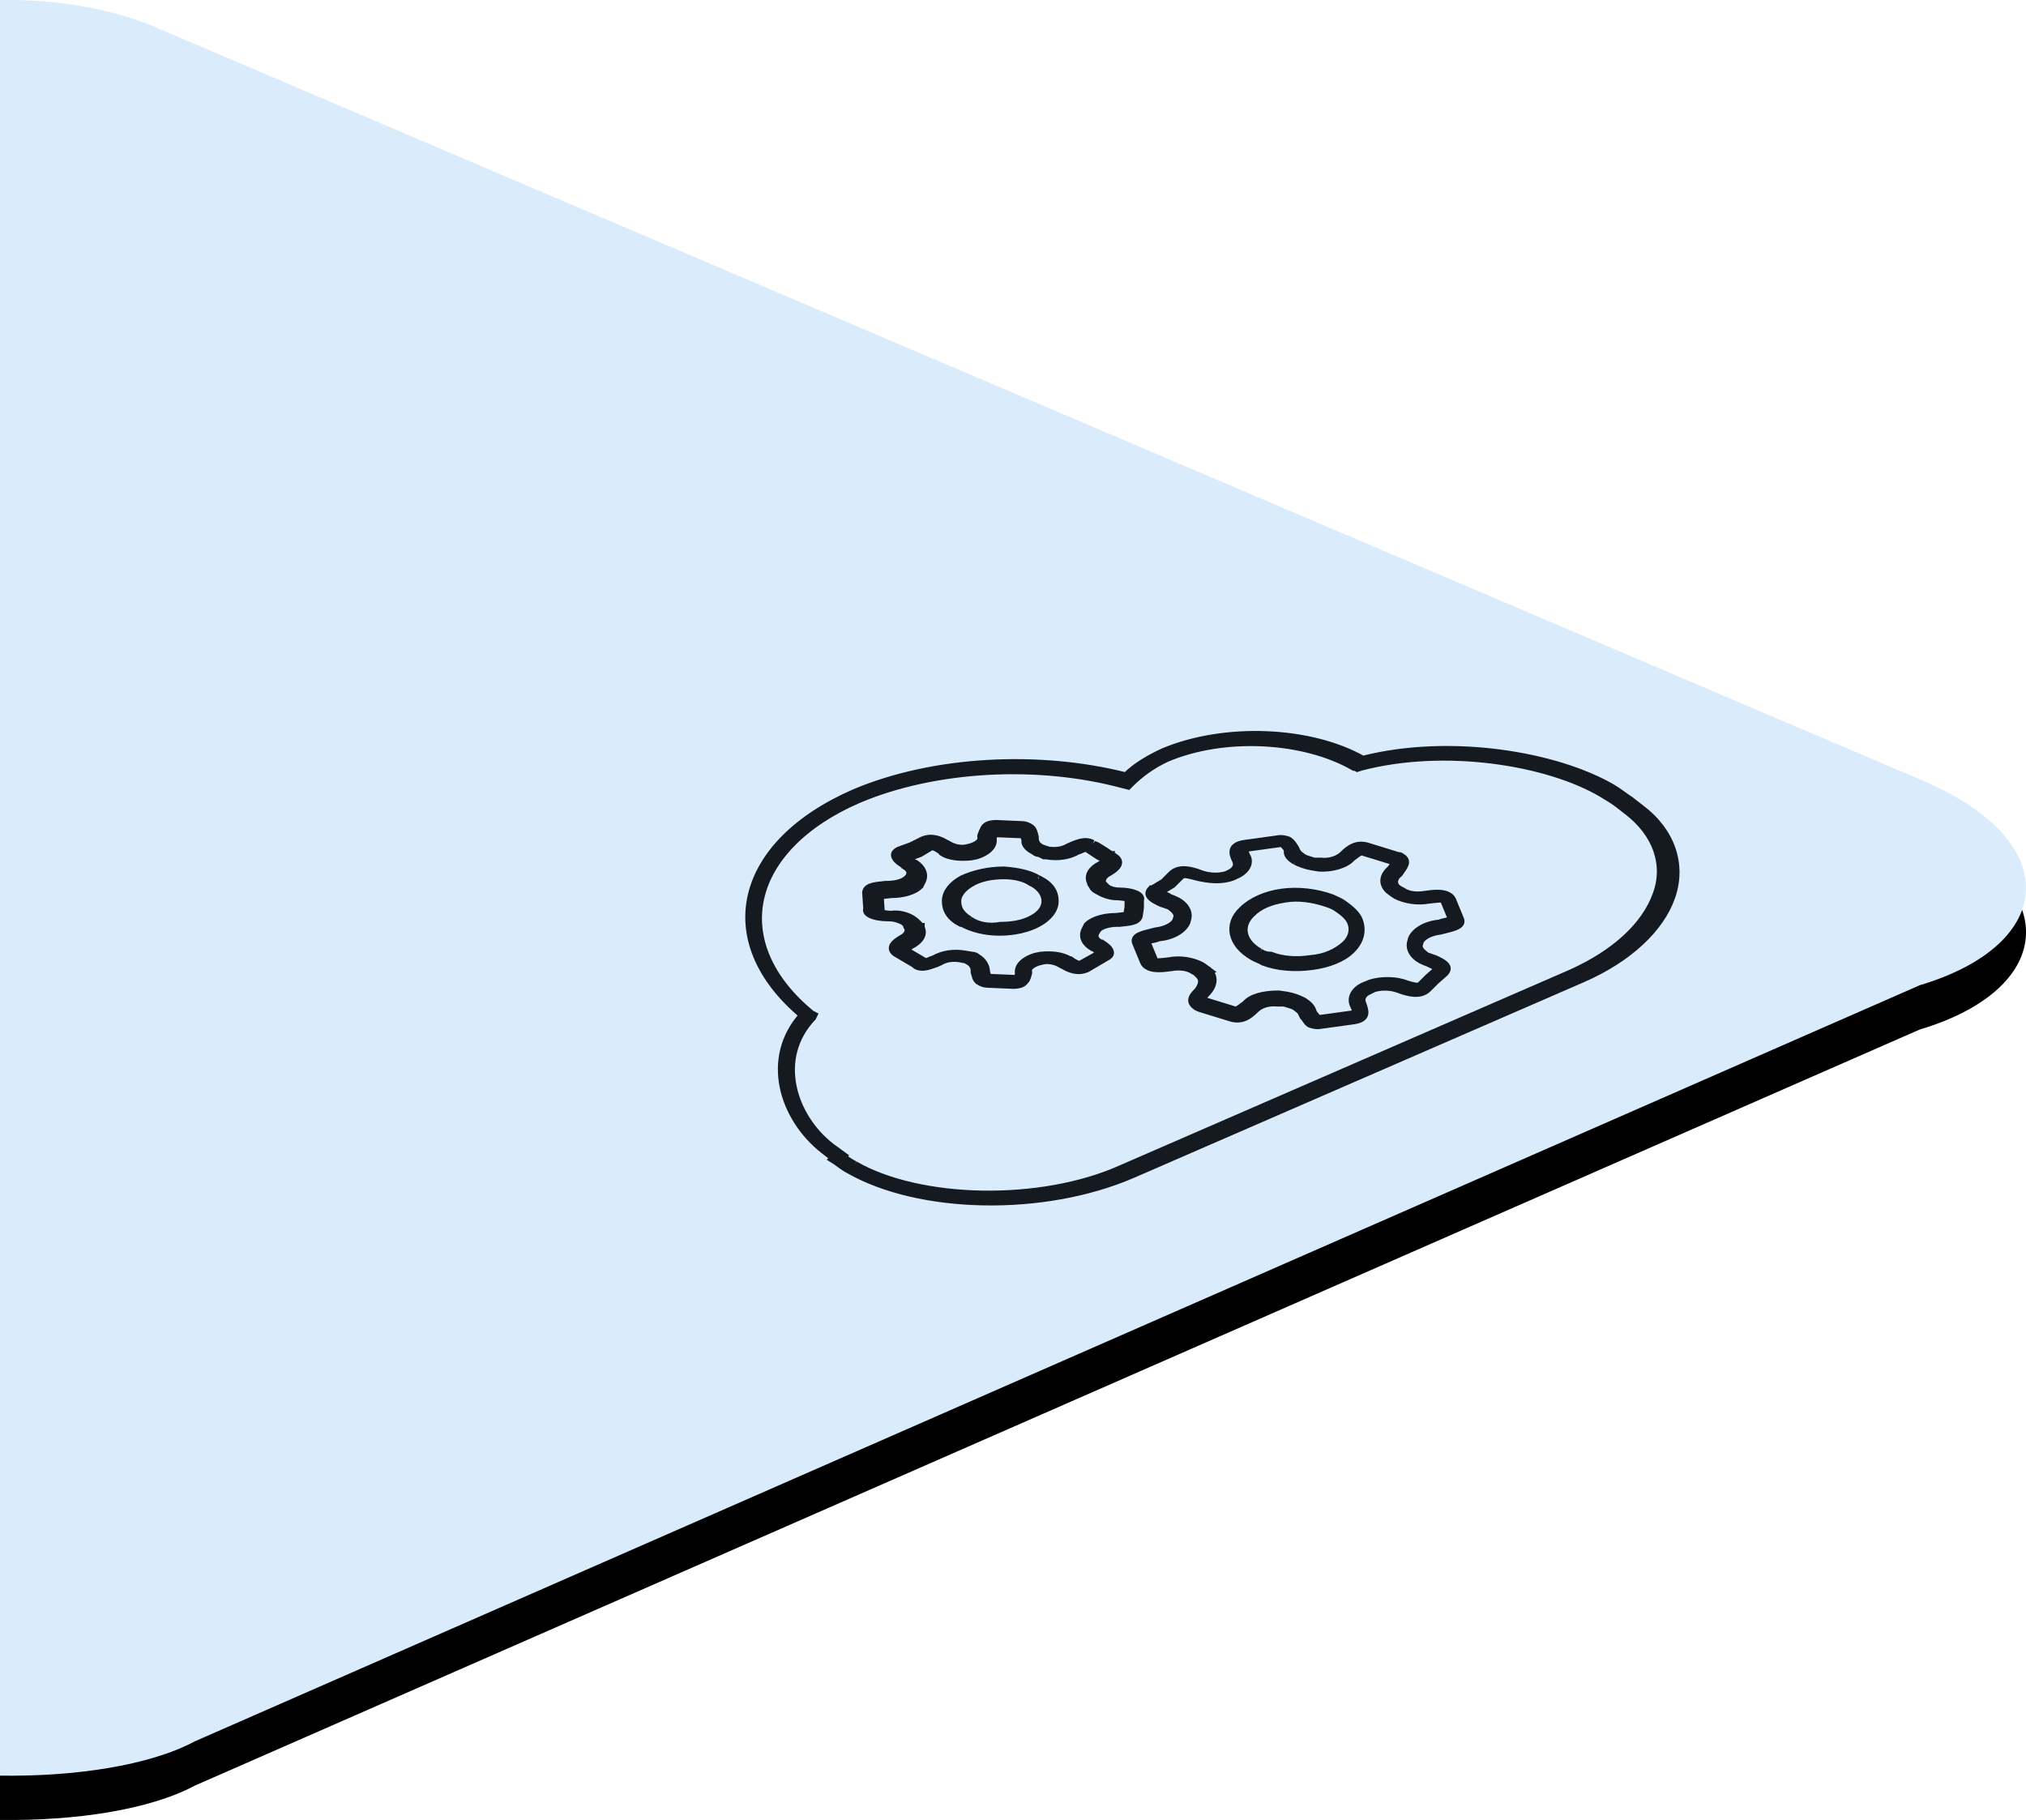 <?xml version="1.0" encoding="utf-8"?>
<!-- Generator: Adobe Illustrator 21.1.0, SVG Export Plug-In . SVG Version: 6.00 Build 0)  -->
<svg version="1.1" id="Layer_1" xmlns="http://www.w3.org/2000/svg" xmlns:xlink="http://www.w3.org/1999/xlink" x="0px" y="0px"
	 viewBox="0 0 183 164.4" style="enable-background:new 0 0 183 164.4;" xml:space="preserve">
<style type="text/css">
	.st0{fill:#DAECFB;}
	.st1{fill:none;}
	.st2{fill:#141A1F;stroke:#141A1F;stroke-width:0.65;stroke-miterlimit:10;}
</style>
<title>3</title>
<g>
	<path d="M173.4,74.4L14.6,6.7C10.7,4.9,5.3,3.9,0,4v160.4c6.7,0.1,13.5-0.9,17.6-3.1L173.4,93C185.8,89.3,186.6,79.9,173.4,74.4z"
		/>
	<path class="st0" d="M173.4,70.4L14.6,2.7C10.7,0.9,5.3-0.1,0,0v160.4c6.7,0.1,13.5-0.9,17.6-3.1L173.4,89
		C185.8,85.3,186.6,75.9,173.4,70.4z"/>
</g>
<polygon class="st1" points="44.4,86.4 108.6,49.1 156,76.5 91.9,113.8 "/>
<g>
	<path class="st2" d="M77.2,105.2c-0.4-0.2-0.8-0.5-1.1-0.7l0.1-0.1l-1.1-0.8c-3.5-2.7-5.2-8-1.7-11.7l0.1-0.2l-0.2-0.1
		c-7.8-6.4-5.9-15,4.3-19.4c6.9-2.9,16.2-3.4,23.9-1.3l0.4,0.1l0.2-0.2c0.9-0.9,2-1.7,3.3-2.3c5.2-2.2,12.4-1.8,16.9,0.8h0.1
		l0.2,0.1l0.3-0.1c7.6-2,16.9-0.5,21.8,2.4c0.5,0.3,1,0.6,1.4,0.9l0.9,0.7c2.6,2,3.6,4.8,2.6,7.5c-1,2.8-3.7,5.3-7.7,7.1l-40.7,17.7
		C94,108.8,83.1,108.6,77.2,105.2 M145.7,71.2c-5.1-3-14.7-4.6-22.6-2.6c-4.8-2.7-12.5-3-18-0.7c-1.3,0.6-2.5,1.3-3.4,2.2
		c-7.9-2-17.4-1.5-24.5,1.5C66.6,76.2,64.5,85,72.5,91.7c-3.5,3.9-1.8,9.3,1.9,12.2l0.9,0.7l-0.1,0.1c0.5,0.3,0.9,0.7,1.5,1
		c6.3,3.6,17.5,3.9,25.6,0.4L143,88.4c4.1-1.8,7-4.5,8-7.4s0-5.9-2.8-8l-0.9-0.7C146.7,71.9,146.2,71.5,145.7,71.2"/>
	<path class="st2" d="M87.6,83.1L87.6,83.1c-0.8-0.5-1.1-1-1.1-1.7c0-0.6,0.5-1.2,1.2-1.6c0.8-0.5,1.9-0.7,3-0.7
		c0.9,0,1.8,0.2,2.4,0.6c0.1,0,0.1,0.1,0.2,0.1l0,0c0.7,0.4,1.1,1,1.1,1.6S94,82.6,93.2,83c-0.7,0.4-1.7,0.6-2.8,0.6
		C89.3,83.8,88.3,83.6,87.6,83.1 M93.8,79.4c-0.8-0.5-1.9-0.7-3.1-0.8c-1.4,0-2.7,0.3-3.8,0.8c-0.9,0.5-1.5,1.2-1.5,2s0.4,1.5,1.4,2
		h0.1c0.9,0.5,2.1,0.8,3.4,0.8s2.6-0.3,3.5-0.8s1.5-1.2,1.5-2S94.9,79.9,93.8,79.4C94,79.5,93.9,79.4,93.8,79.4 M93.4,76.9
		c0.1,0.1,0.3,0.2,0.5,0.2l0.4,0.2h0.2c1.1,0.2,2.1,0,2.8-0.4c0.3-0.1,0.7-0.3,0.8-0.3l0.9,0.6c0.3,0.2,0.5,0.3,0.6,0.3l0,0
		c0,0,0.1,0,0.2,0.1s0.2,0.1-0.4,0.5c-0.8,0.4-1.2,1-0.9,1.6c0,0.2,0.2,0.3,0.2,0.4c0.1,0.2,0.3,0.3,0.5,0.4
		c0.5,0.3,1.1,0.5,1.7,0.5c0.3,0,0.9,0.1,1,0.1v0.8l-0.1,0.7c0,0.1-0.1,0.1-1,0.2c-1.1,0-2.1,0.3-2.6,0.8L98,84
		c-0.3,0.6,0,1.2,0.7,1.6c0,0,0,0,0.1,0c0.2,0.2,0.5,0.4,0.6,0.5l-1.8,1c-0.1,0-0.2,0.1-0.8-0.3c-0.1-0.1-0.1-0.1-0.2-0.1
		c-0.7-0.4-1.6-0.5-2.6-0.4l-0.5,0.1c-1,0.3-1.6,0.9-1.5,1.5c0,0.2-0.1,0.5-0.2,0.5l-2.4-0.1c-0.1,0-0.1,0-0.1,0
		c-0.1,0-0.1-0.2-0.2-0.5l0,0c0-0.5-0.3-1-0.8-1.3c-0.1-0.1-0.3-0.2-0.5-0.2l-0.6-0.1c-1.1-0.2-2.1,0-2.8,0.4
		c-0.3,0.1-0.7,0.3-0.8,0.3l-1.7-1c-0.1-0.1-0.2-0.1,0.4-0.5c0.8-0.4,1.2-1,0.9-1.6v-0.1h-0.1c0-0.1-0.1-0.2-0.1-0.2
		c-0.2-0.2-0.3-0.3-0.6-0.5c-0.5-0.3-1.2-0.5-1.9-0.4c-0.4,0-0.8-0.1-0.9-0.1L79.5,81c0-0.1,0.1-0.1,1-0.2l0,0
		c1.1,0,2.1-0.3,2.6-0.8l0.2-0.4c0.3-0.6,0-1.2-0.6-1.6h-0.1c-0.2-0.2-0.5-0.4-0.6-0.5l0,0l1.1-0.4l1-0.6c0.1,0,0.2-0.1,0.8,0.3
		c0.1,0.1,0.2,0.1,0.2,0.2c0.6,0.4,1.6,0.5,2.6,0.4l0.5-0.1c1-0.3,1.6-0.9,1.5-1.5c0-0.2,0.1-0.5,0.2-0.5l2.4,0.1c0.1,0,0.1,0,0.1,0
		c0.1,0,0.1,0.2,0.2,0.5l0,0C92.5,76.2,92.8,76.6,93.4,76.9 M98.7,76.2c-0.7-0.4-1.5,0-2.2,0.3c-0.5,0.3-1.1,0.4-1.8,0.3l-0.3-0.1
		c-0.1,0-0.2-0.1-0.3-0.1c-0.4-0.2-0.6-0.5-0.6-0.9v-0.1c-0.1-0.3-0.1-0.7-0.5-0.9c-0.2-0.1-0.4-0.2-0.7-0.2L90,74.4
		c-0.5,0-0.9,0.1-1.1,0.4c-0.1,0.2-0.2,0.4-0.3,0.7v0.1c0.1,0.4-0.3,0.7-0.9,0.9l-0.4,0.1c-0.5,0.1-1.1,0-1.6-0.3
		c-0.1,0-0.1-0.1-0.2-0.1c-0.5-0.3-1.3-0.7-2.2-0.3l-1,0.5l-1.1,0.4l0,0c-0.4,0.2-0.5,0.4-0.3,0.7c0.1,0.2,0.4,0.4,0.7,0.6
		c0,0,0.1,0,0.1,0.1c0.5,0.3,0.6,0.6,0.4,1l-0.2,0.2c-0.3,0.3-1,0.5-1.8,0.5H80c-0.8,0.1-1.7,0.1-1.8,0.7l0.1,1.5
		c-0.1,0.2,0.1,0.4,0.3,0.5c0.4,0.2,1,0.3,1.6,0.3h0.1c0.4,0,0.8,0.1,1.2,0.3c0.2,0.1,0.3,0.2,0.4,0.4c0,0.1,0,0.1,0.1,0.2
		c0.1,0.3,0,0.7-0.6,1c-0.5,0.3-1.2,0.8-0.5,1.3l1.7,1l0.1,0.1c0.3,0.2,0.7,0.2,1.1,0.1c0.3-0.1,0.7-0.2,1.1-0.4
		c0.5-0.3,1.1-0.4,1.8-0.3l0.5,0.1c0.1,0,0.2,0.1,0.2,0.1c0.4,0.2,0.6,0.5,0.6,0.9v0.1c0.1,0.3,0.1,0.7,0.5,0.9
		c0.2,0.1,0.4,0.2,0.7,0.2l2.3,0.1c0.5,0,0.9-0.1,1.1-0.4c0.2-0.2,0.2-0.4,0.3-0.7v-0.1c-0.1-0.4,0.3-0.7,0.9-0.9l0.4-0.1
		c0.5-0.1,1.1,0,1.6,0.3c0.1,0,0.1,0.1,0.2,0.1c0.5,0.3,1.3,0.7,2.2,0.3l1.7-1c0.4-0.2,0.5-0.4,0.3-0.7c-0.1-0.2-0.4-0.4-0.7-0.6
		h-0.1c-0.5-0.3-0.6-0.6-0.4-1l0.2-0.3c0.3-0.3,1-0.5,1.7-0.5h0.2c0.8-0.1,1.7-0.1,1.8-0.7L103,82v-0.7c0.1-0.2-0.1-0.4-0.3-0.5
		c-0.4-0.2-1-0.3-1.6-0.3c-0.4,0-0.8-0.1-1.1-0.3c-0.1-0.1-0.2-0.2-0.3-0.3l0,0h-0.1v-0.1c-0.1-0.3,0-0.7,0.6-1
		c0.5-0.3,1.2-0.8,0.6-1.3c-0.2-0.1-0.2-0.2-0.3-0.2c0,0-0.1,0-0.1-0.1c-0.1,0-0.2-0.1-0.5-0.3l-0.8-0.5
		C98.8,76.3,98.7,76.2,98.7,76.2"/>
	<path class="st2" d="M113.8,86c-1.6-0.9-1.9-2.4-0.7-3.5c0.7-0.7,1.7-1.1,3-1.3c1.2-0.2,2.5,0,3.7,0.4l0,0c0.3,0.1,0.6,0.2,0.9,0.4
		c0.6,0.4,1.1,0.8,1.3,1.3c0.3,0.7,0.1,1.5-0.6,2.1s-1.7,1.1-3,1.2c-1.3,0.2-2.6,0.1-3.6-0.3C114.4,86.3,114.1,86.2,113.8,86
		 M121.3,81.6c-0.3-0.2-0.6-0.3-1-0.5c-1.4-0.5-3-0.7-4.5-0.5s-2.8,0.8-3.6,1.6c-1.4,1.3-1,3.1,0.9,4.2c0.3,0.2,0.7,0.3,1,0.5
		c1.3,0.5,2.9,0.6,4.4,0.4s2.8-0.7,3.6-1.5s1-1.7,0.7-2.6C122.6,82.6,122,82.1,121.3,81.6 M117,77.8c0.4,0.2,0.9,0.4,1.5,0.5
		l0.6,0.1c1.2,0.1,2.5-0.3,3-0.9c0.8-0.6,0.8-0.6,1.1-0.5l2.6,0.8h0.1c0.1,0.1,0.1,0.2-0.3,0.7c-0.7,0.6-0.8,1.3-0.2,1.9l0.4,0.3
		c0.1,0.1,0.2,0.1,0.3,0.2c0.8,0.4,1.9,0.6,3,0.4c0.8-0.1,1.1-0.1,1.2-0.1l0.1,0.1l0.7,1.7c0.1,0.1,0.1,0.1-0.8,0.3l-0.3,0.1
		c-1.2,0.1-2.2,0.7-2.5,1.4l-0.1,0.4c-0.1,0.5,0.2,1.1,0.9,1.5c0.2,0.1,0.4,0.2,0.7,0.3c0.4,0.2,0.6,0.3,0.7,0.3
		c0.2,0.1,0.2,0.2,0.1,0.3l-0.8,0.7l-0.7,0.7c-0.2,0.1-0.2,0.2-1.2-0.1c-1-0.4-2.3-0.4-3.3-0.1l-0.5,0.2c-1,0.4-1.4,1.2-1,1.9
		c0.3,0.7,0.2,0.7-0.1,0.7l-2.9,0.4c-0.1,0-0.1,0-0.2,0s-0.2-0.2-0.4-0.4l-0.1-0.2c-0.1-0.4-0.4-0.7-0.9-1c-0.4-0.2-0.9-0.4-1.5-0.5
		l-0.7-0.1c-1.4,0-2.5,0.3-3,0.9c-0.8,0.6-0.8,0.6-1.1,0.5l-2.6-0.8c-0.1,0-0.1,0-0.1-0.1c-0.1-0.1-0.1-0.2,0.4-0.7
		c0.6-0.7,0.6-1.4,0.1-1.9l-0.3,0.1l0.3-0.1l-0.4-0.3c-0.1-0.1-0.2-0.1-0.3-0.2c-0.8-0.4-1.9-0.6-2.9-0.4c-0.8,0.1-1.1,0.1-1.2,0.1
		l-0.1-0.1l-0.7-1.7c-0.1-0.1-0.1-0.1,0.8-0.3l0.3-0.1c1.2-0.1,2.2-0.7,2.5-1.4l0.1-0.4c0.1-0.5-0.2-1.1-0.9-1.5
		c-0.2-0.1-0.4-0.2-0.7-0.3c-0.3-0.2-0.6-0.3-0.7-0.3c-0.2-0.1-0.2-0.2-0.1-0.3l1-0.6l0.8-0.8c0.2-0.1,0.2-0.2,1.3,0.1
		c1.2,0.3,2.4,0.4,3.4,0l0.2-0.1c1-0.4,1.4-1.2,1-1.8c-0.3-0.7-0.2-0.7,0.1-0.7l2.9-0.4c0.1,0,0.1,0,0.2,0s0.2,0.2,0.4,0.4l0.1,0.2
		C116.2,77.2,116.5,77.5,117,77.8 M126.6,77.4c-0.1-0.1-0.2-0.1-0.3-0.1l-2.6-0.8c-1.1-0.4-1.8,0.1-2.4,0.7c-0.4,0.4-1.2,0.7-2,0.6
		h-0.6c-0.3-0.1-0.7-0.2-0.9-0.3c-0.3-0.2-0.6-0.4-0.7-0.7l-0.1-0.2c-0.2-0.3-0.3-0.5-0.6-0.7c-0.3-0.1-0.6-0.2-1.1-0.1l-2.9,0.4
		c-1.3,0.2-1.1,0.9-0.8,1.5c0.2,0.4,0.1,0.9-0.6,1.2l-0.2,0.1c-0.9,0.3-1.9,0.1-2.4-0.1c-0.8-0.3-1.9-0.6-2.6,0.1l-0.7,0.7l-1,0.6
		H104c-0.4,0.4-0.2,0.7,0.3,1c0.2,0.1,0.5,0.3,0.9,0.4c0.2,0.1,0.4,0.1,0.5,0.2c0.4,0.3,0.7,0.6,0.6,1l-0.1,0.3
		c-0.2,0.4-0.9,0.8-1.8,0.9l-0.4,0.1c-0.8,0.2-1.7,0.4-1.4,1l0.7,1.7c0.1,0.2,0.2,0.3,0.4,0.4c0.5,0.3,1.4,0.2,2.1,0.1
		c0.6-0.1,1.4-0.1,2,0.3c0.1,0,0.1,0.1,0.2,0.1l0.3,0.3c0.5,0.5,0.1,1.1-0.1,1.4c-0.4,0.4-0.9,0.9-0.2,1.4c0.1,0.1,0.2,0.1,0.4,0.2
		l2.6,0.8c1.1,0.4,1.8-0.1,2.4-0.7c0.4-0.4,1.1-0.7,2-0.6h0.6c0.3,0.1,0.7,0.2,0.9,0.3c0.3,0.2,0.6,0.4,0.7,0.7l0.1,0.2
		c0.2,0.2,0.3,0.5,0.6,0.7c0.3,0.1,0.6,0.2,1.1,0.1l2.9-0.4c1.3-0.2,1-0.9,0.8-1.5c-0.2-0.4-0.1-0.9,0.6-1.2l0.4-0.2
		c0.7-0.2,1.5-0.2,2.3,0.1c0.8,0.3,1.9,0.6,2.6-0.1l0.7-0.7l0.8-0.7c0.4-0.4,0.2-0.7-0.3-1c-0.2-0.1-0.5-0.3-0.9-0.4
		c-0.2-0.1-0.4-0.1-0.5-0.2c-0.4-0.3-0.7-0.6-0.6-1l0.1-0.3c0.2-0.4,0.9-0.8,1.8-0.9l0.4-0.1c0.8-0.2,1.7-0.4,1.4-1l-0.7-1.7
		c-0.1-0.2-0.2-0.3-0.4-0.4c-0.5-0.3-1.4-0.2-2.1-0.1c-0.6,0.1-1.4,0.1-2-0.3c-0.1,0-0.1-0.1-0.2-0.1l-0.3-0.2
		c-0.4-0.4-0.3-0.9,0.2-1.3C126.8,78.3,127.3,77.8,126.6,77.4"/>
</g>
</svg>
